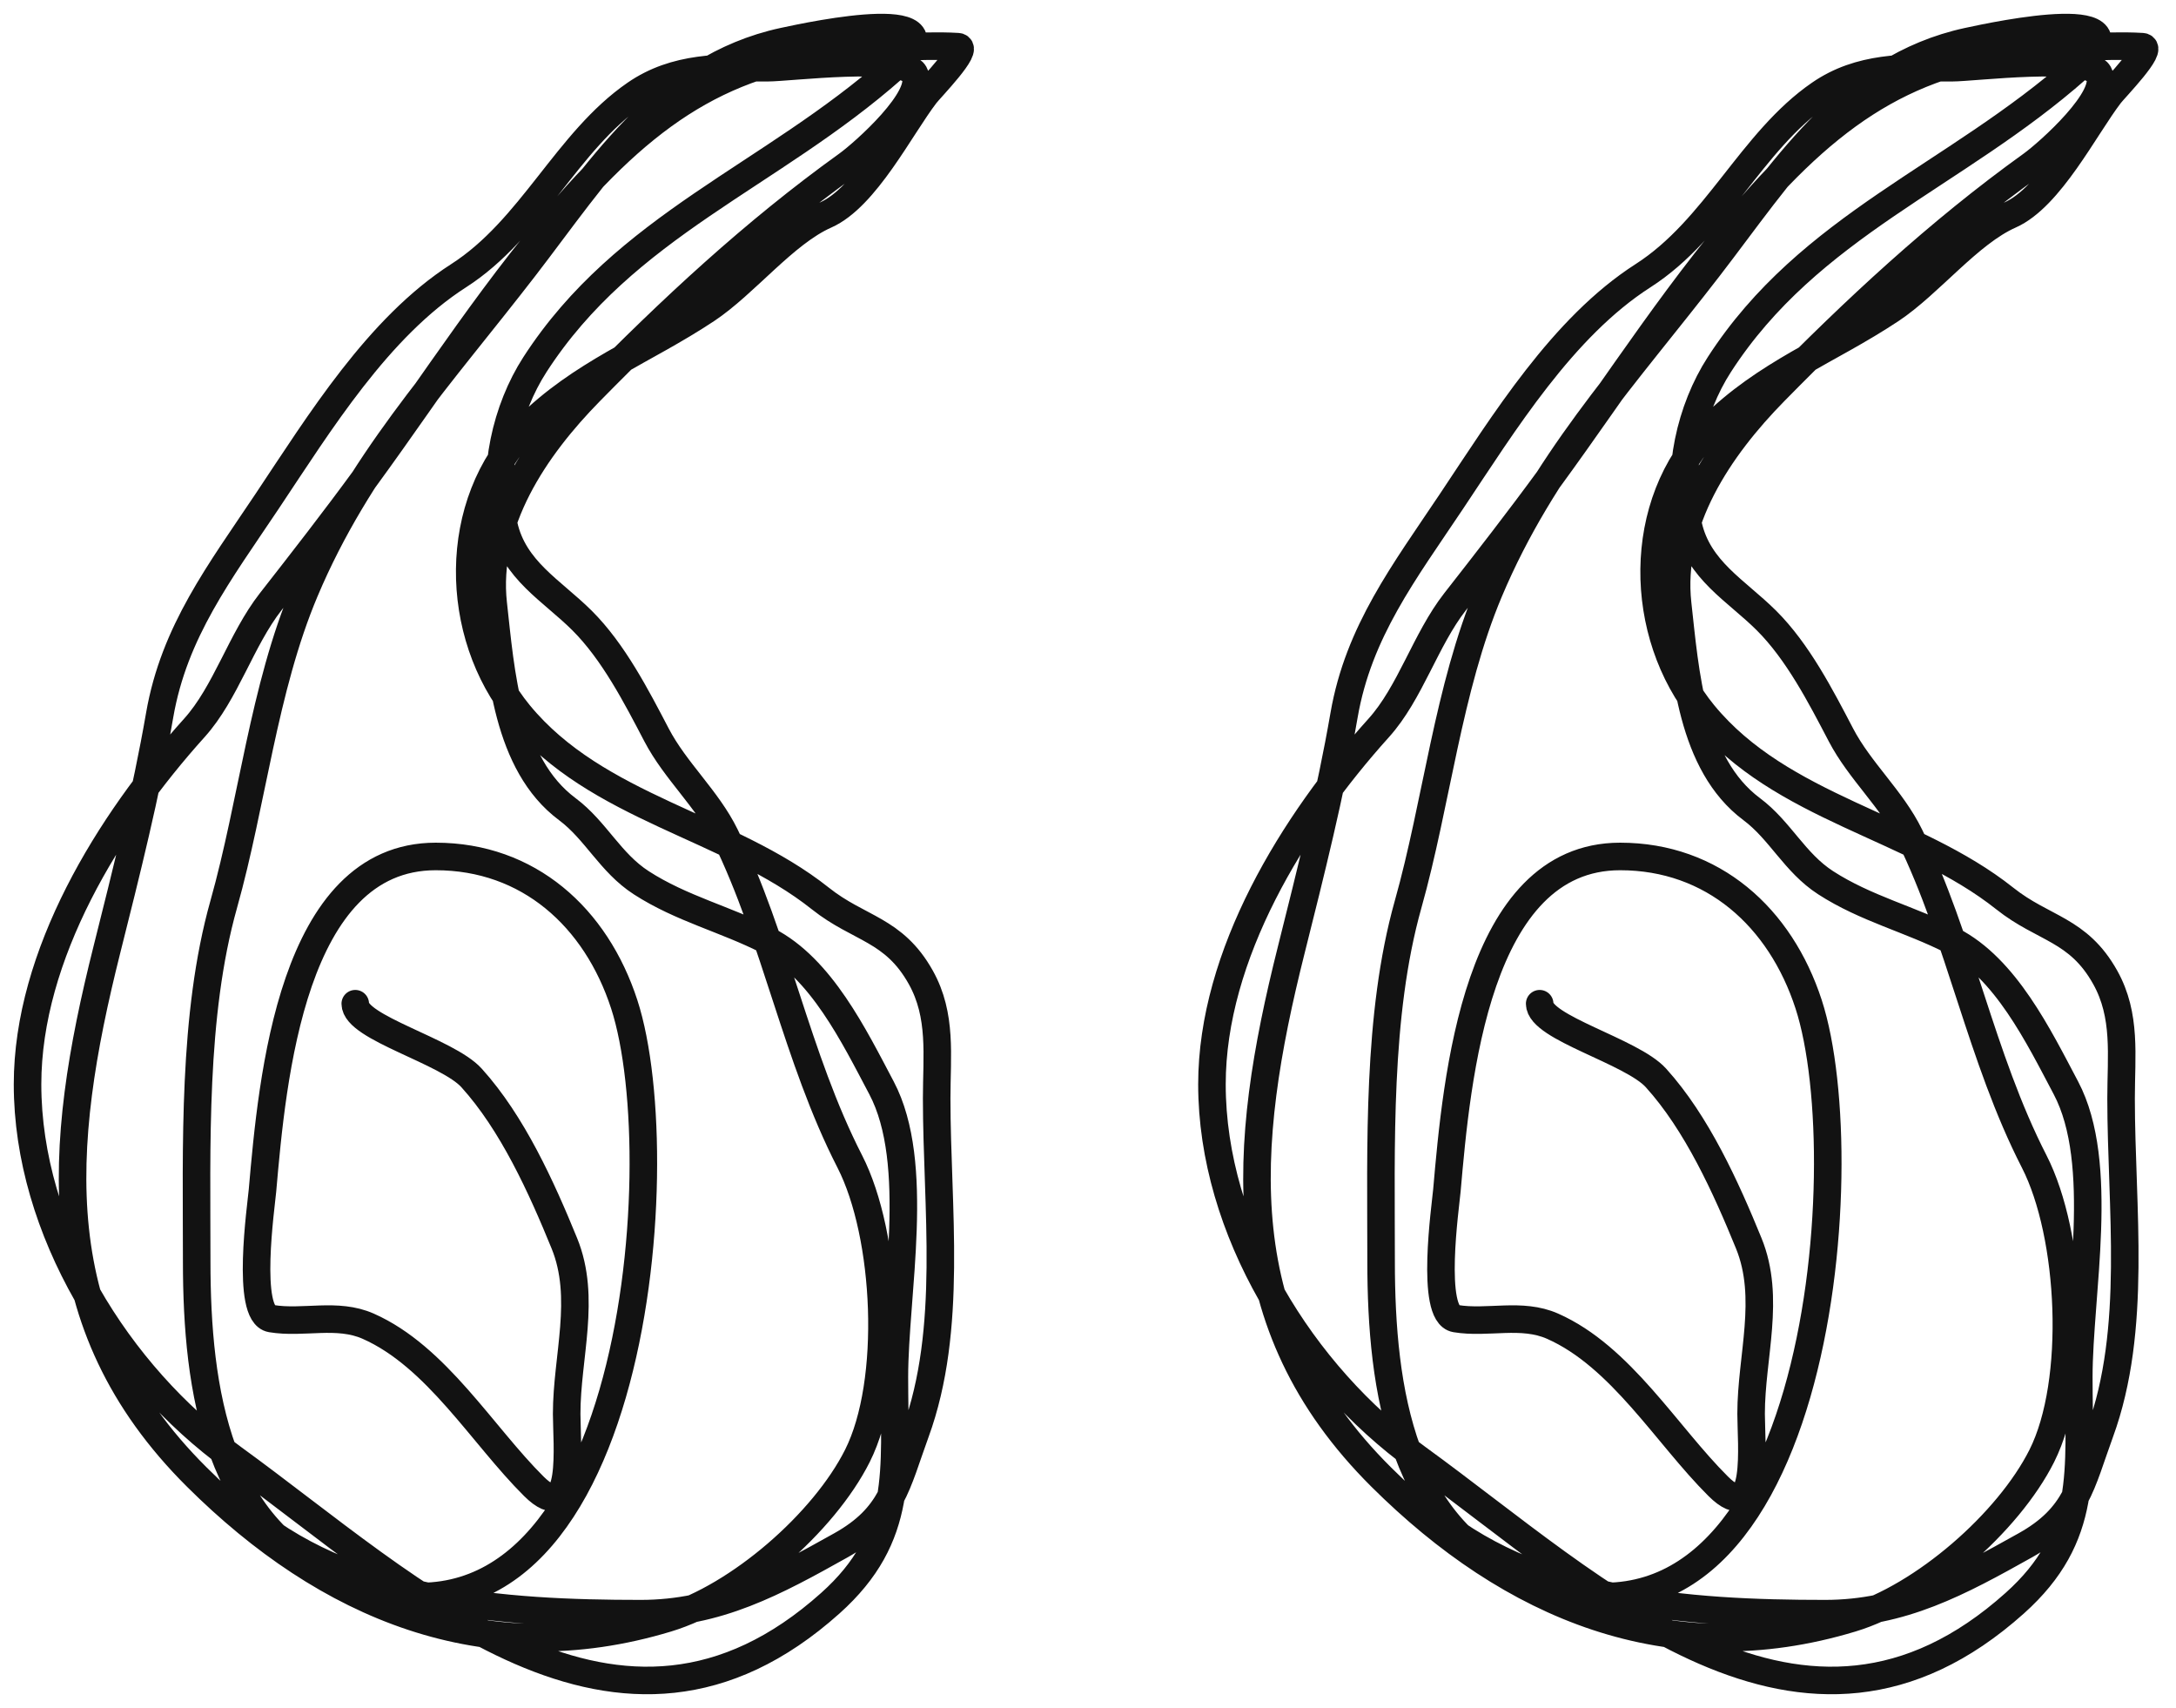 <?xml version="1.0" encoding="UTF-8"?> <svg xmlns="http://www.w3.org/2000/svg" width="79" height="62" viewBox="0 0 79 62" fill="none"><path d="M8.676 54.757C12.57 58.2 18.289 58.575 23.26 58.575C26.049 58.575 28.143 57.429 30.531 56.093C32.397 55.049 32.552 53.879 33.239 52C34.615 48.237 34.006 43.829 34.006 39.869C34.006 38.32 34.205 36.865 33.431 35.479C32.447 33.718 31.191 33.735 29.785 32.616C26.463 29.973 21.677 29.355 18.846 25.914C16.461 23.014 16.358 18.274 19.124 15.523C21.108 13.549 23.373 12.747 25.648 11.239C27.061 10.301 28.48 8.464 29.977 7.803C31.425 7.162 32.689 4.625 33.601 3.434C33.771 3.212 35.225 1.723 34.774 1.695C34.014 1.648 33.232 1.695 32.471 1.695C27.376 1.695 24.278 3.391 20.957 7.061C18.134 10.181 15.734 13.963 13.26 17.346C12.145 18.871 10.991 20.354 9.827 21.842C8.748 23.223 8.202 25.151 7.055 26.423C3.939 29.881 1 34.668 1 39.36C1 44.625 4.27 49.89 8.463 52.933C15.034 57.703 22.447 65.086 30.147 58.193C32.851 55.772 32.471 53.391 32.471 49.985C32.471 46.974 33.455 42.233 32.002 39.487C31.013 37.619 29.811 35.137 27.866 34.143C26.348 33.368 24.733 32.982 23.281 32.043C22.151 31.312 21.635 30.147 20.595 29.371C18.396 27.731 18.182 24.378 17.908 21.927C17.577 18.963 19.413 16.256 21.426 14.208C24.357 11.226 27.363 8.423 30.765 5.979C31.352 5.557 33.673 3.501 33.196 2.67C32.773 1.933 28.666 2.458 27.866 2.458C26.154 2.458 24.531 2.405 23.068 3.413C20.573 5.131 19.299 8.311 16.65 10.008C13.73 11.88 11.605 15.342 9.699 18.195C7.974 20.777 6.323 22.925 5.797 25.957C5.301 28.818 4.587 31.663 3.878 34.482C2.078 41.645 1.535 48.036 7.141 53.612C11.862 58.308 17.616 60.743 24.22 58.744C26.83 57.954 29.908 55.275 31.128 52.848C32.48 50.16 32.221 44.835 30.851 42.16C28.907 38.365 28.174 34.096 26.33 30.326C25.685 29.006 24.52 27.987 23.836 26.678C23.102 25.274 22.268 23.655 21.128 22.521C20.032 21.431 18.657 20.697 18.292 19.064C17.859 17.128 18.373 14.855 19.422 13.232C22.692 8.172 27.99 6.404 32.428 2.48C35.147 0.076 29.539 1.267 28.441 1.504C24.023 2.459 21.663 6.308 19.038 9.711C16.018 13.627 13.004 16.859 11.064 21.461C9.569 25.007 9.162 29.13 8.122 32.828C6.987 36.859 7.141 41.627 7.141 45.786C7.141 50.452 7.888 55.659 12.599 57.429C22.994 61.335 24.56 42.286 22.663 36.455C21.635 33.294 19.184 31.089 15.819 31.089C10.597 31.089 9.884 39.161 9.529 43.22C9.48 43.774 8.913 47.709 9.849 47.864C11.016 48.058 12.235 47.64 13.367 48.14C15.85 49.238 17.506 52.088 19.38 53.951C20.893 55.457 20.573 52.379 20.573 51.321C20.573 49.249 21.3 47.117 20.488 45.129C19.659 43.099 18.604 40.767 17.119 39.127C16.24 38.155 12.898 37.307 12.898 36.434" stroke="#121212" stroke-linecap="round"></path><path d="M51.676 54.757C55.57 58.2 61.289 58.575 66.26 58.575C69.049 58.575 71.143 57.429 73.531 56.093C75.397 55.049 75.552 53.879 76.239 52C77.615 48.237 77.006 43.829 77.006 39.869C77.006 38.32 77.205 36.865 76.431 35.479C75.447 33.718 74.191 33.735 72.785 32.616C69.463 29.973 64.677 29.355 61.846 25.914C59.461 23.014 59.358 18.274 62.124 15.523C64.108 13.549 66.373 12.747 68.648 11.239C70.061 10.301 71.481 8.464 72.977 7.803C74.425 7.162 75.689 4.625 76.601 3.434C76.771 3.212 78.225 1.723 77.774 1.695C77.014 1.648 76.232 1.695 75.471 1.695C70.376 1.695 67.278 3.391 63.957 7.061C61.134 10.181 58.734 13.963 56.26 17.346C55.145 18.871 53.991 20.354 52.827 21.842C51.748 23.223 51.202 25.151 50.055 26.423C46.939 29.881 44 34.668 44 39.36C44 44.625 47.27 49.89 51.463 52.933C58.034 57.703 65.447 65.086 73.147 58.193C75.851 55.772 75.471 53.391 75.471 49.985C75.471 46.974 76.455 42.233 75.002 39.487C74.013 37.619 72.811 35.137 70.866 34.143C69.348 33.368 67.733 32.982 66.281 32.043C65.151 31.312 64.635 30.147 63.595 29.371C61.397 27.731 61.182 24.378 60.908 21.927C60.577 18.963 62.413 16.256 64.426 14.208C67.357 11.226 70.363 8.423 73.765 5.979C74.352 5.557 76.673 3.501 76.196 2.67C75.773 1.933 71.666 2.458 70.866 2.458C69.154 2.458 67.531 2.405 66.068 3.413C63.573 5.131 62.299 8.311 59.65 10.008C56.73 11.88 54.605 15.342 52.699 18.195C50.974 20.777 49.323 22.925 48.797 25.957C48.301 28.818 47.587 31.663 46.879 34.482C45.078 41.645 44.535 48.036 50.141 53.612C54.862 58.308 60.616 60.743 67.22 58.744C69.83 57.954 72.908 55.275 74.128 52.848C75.48 50.16 75.221 44.835 73.851 42.16C71.907 38.365 71.174 34.096 69.33 30.326C68.685 29.006 67.52 27.987 66.836 26.678C66.102 25.274 65.268 23.655 64.128 22.521C63.032 21.431 61.657 20.697 61.292 19.064C60.859 17.128 61.373 14.855 62.422 13.232C65.692 8.172 70.99 6.404 75.428 2.48C78.147 0.076 72.539 1.267 71.441 1.504C67.023 2.459 64.663 6.308 62.038 9.711C59.018 13.627 56.004 16.859 54.064 21.461C52.569 25.007 52.162 29.13 51.121 32.828C49.987 36.859 50.141 41.627 50.141 45.786C50.141 50.452 50.888 55.659 55.599 57.429C65.994 61.335 67.56 42.286 65.663 36.455C64.635 33.294 62.184 31.089 58.819 31.089C53.596 31.089 52.884 39.161 52.529 43.22C52.48 43.774 51.913 47.709 52.849 47.864C54.016 48.058 55.235 47.64 56.367 48.14C58.85 49.238 60.506 52.088 62.38 53.951C63.893 55.457 63.574 52.379 63.574 51.321C63.574 49.249 64.3 47.117 63.488 45.129C62.659 43.099 61.604 40.767 60.119 39.127C59.24 38.155 55.898 37.307 55.898 36.434" stroke="#121212" stroke-linecap="round"></path></svg> 